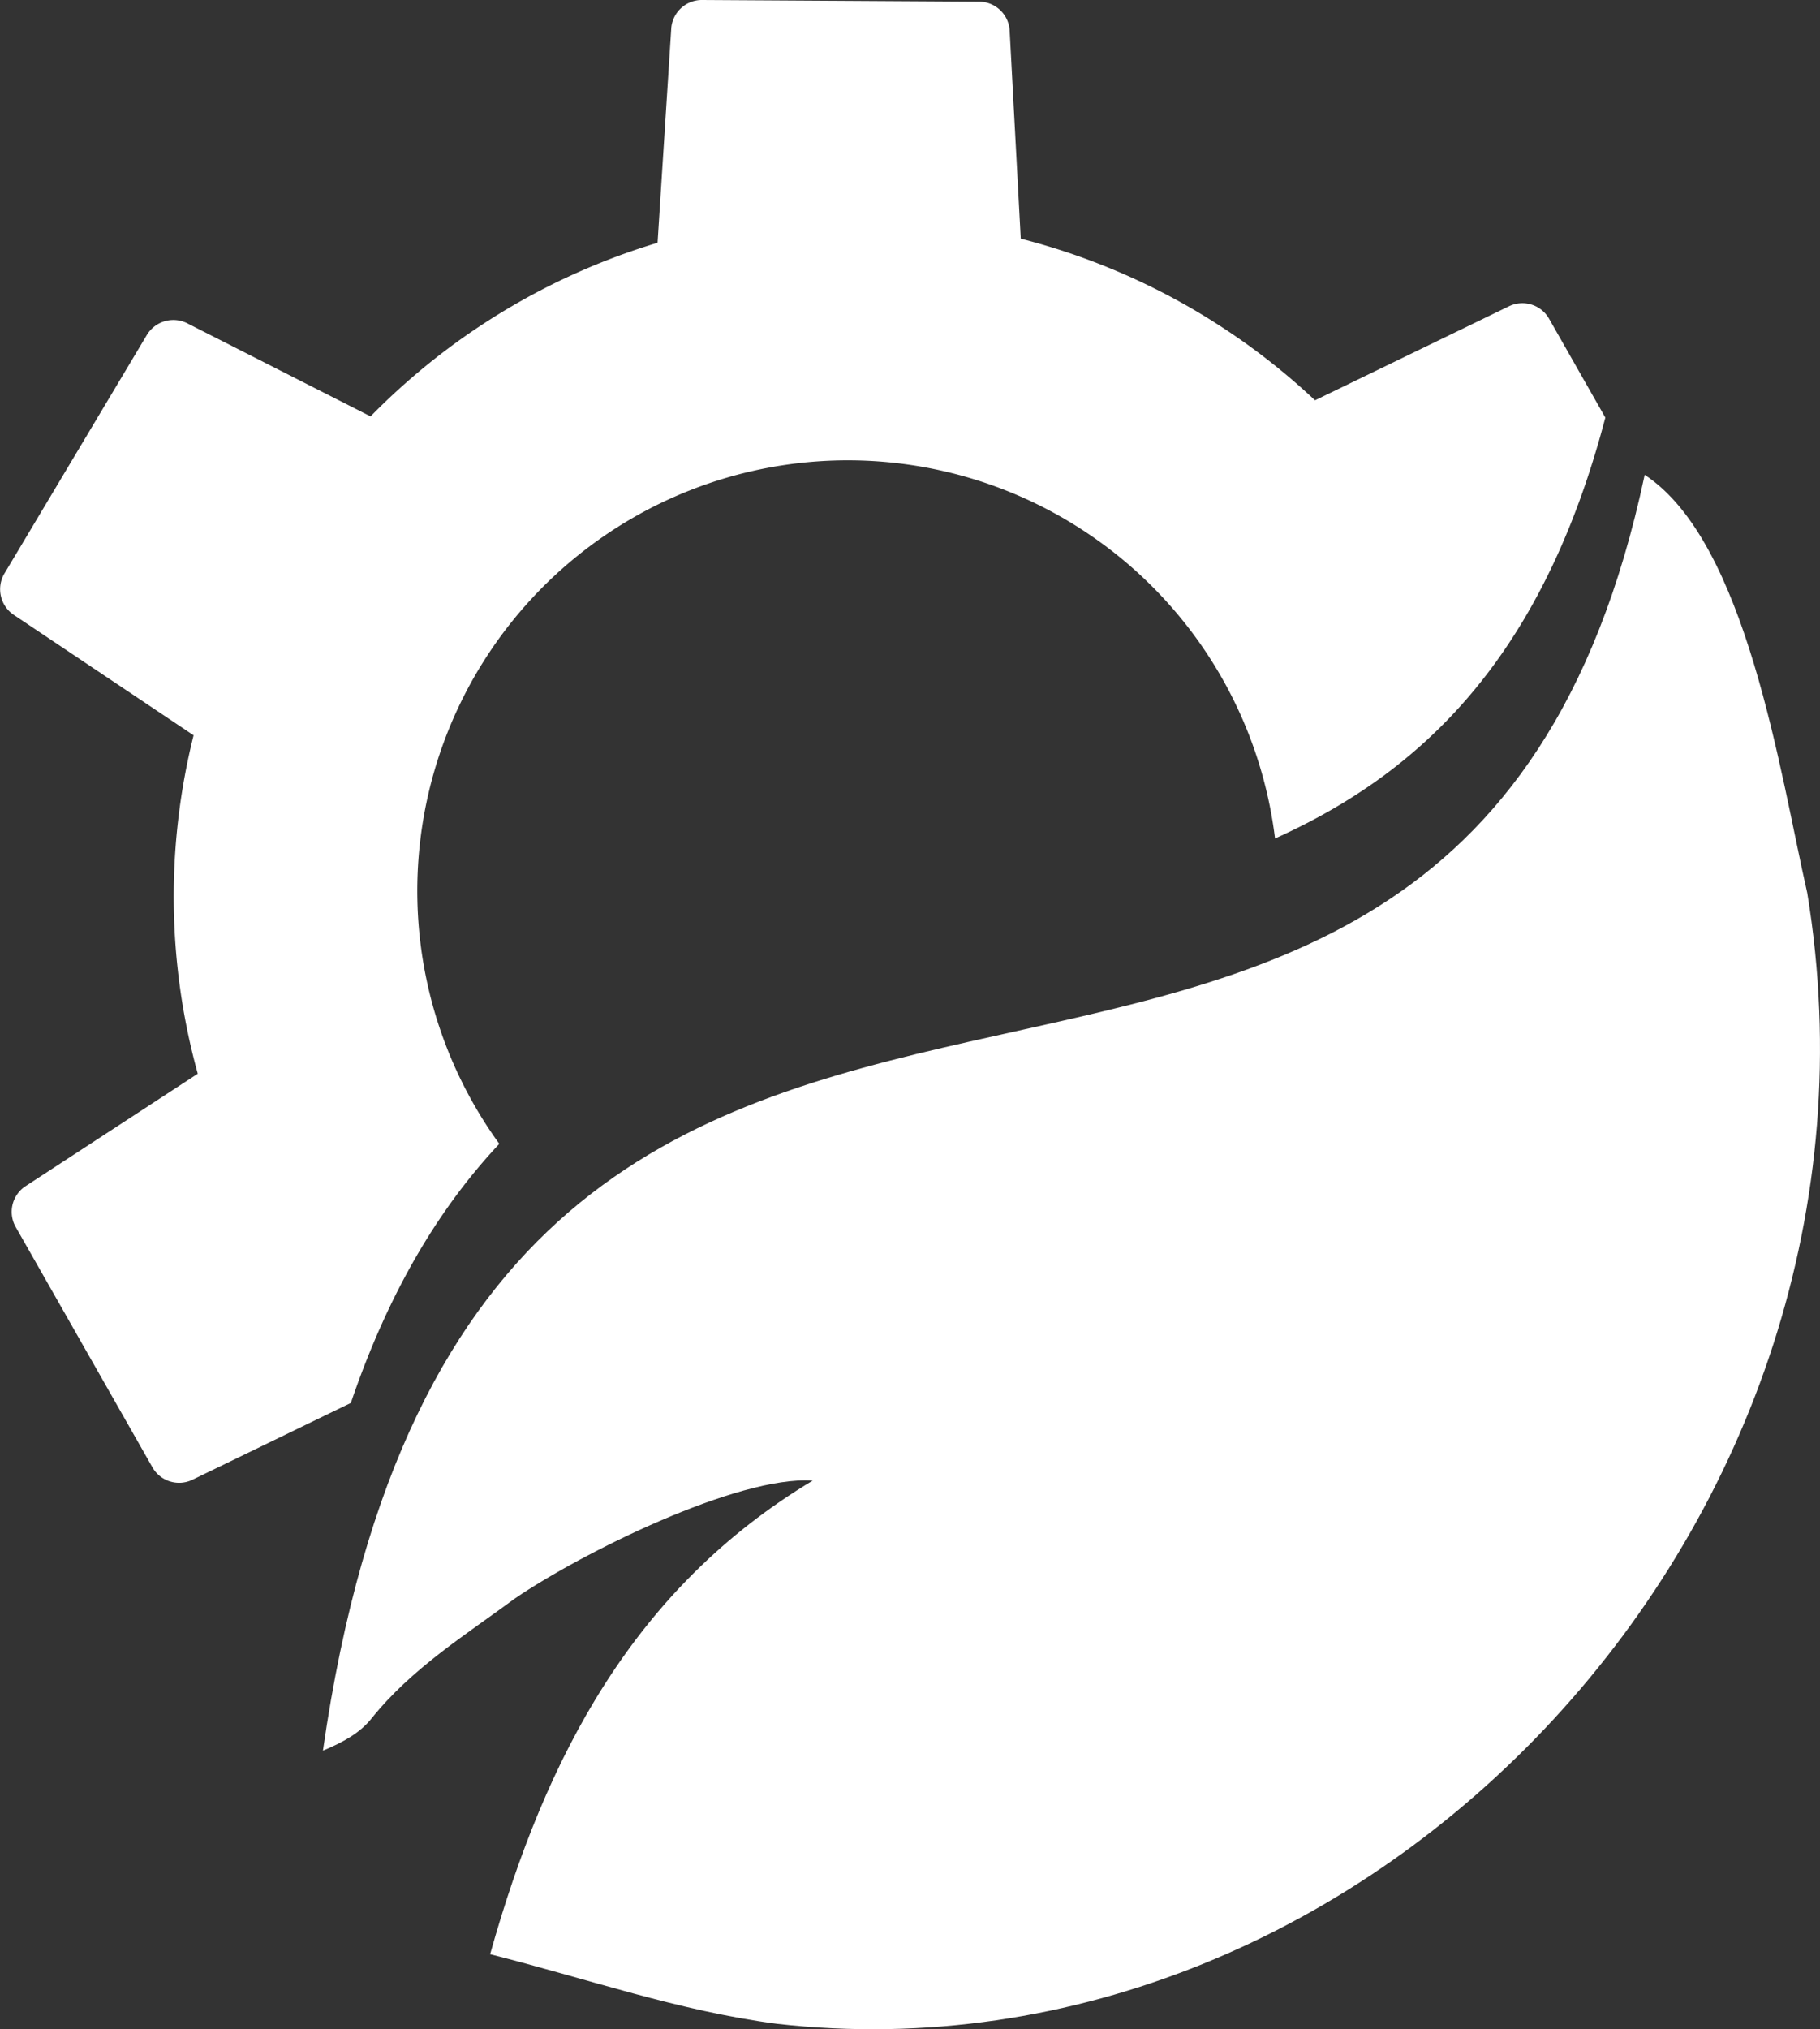 <svg xmlns="http://www.w3.org/2000/svg" viewBox="0 0 529.37 589.99"><rect x="0" y="0" width="529.37" height="589.99" fill="#333333" stroke="none"/><defs><style>.cls-1{fill:#fff;}</style></defs><g id="Layer_2" data-name="Layer 2"><g id="Layer_1-2" data-name="Layer 1"><path class="cls-1" d="M525.66,259.63c-7.89-34.58-17.59-102.12-47.28-121.57C421.38,406.17,140.24,185.63,93.93,509c6.15-2.55,10.85-5.28,14.1-9.32,11.74-14.62,27.21-24.2,41.75-34.93,19.31-13.19,64.71-35.72,86.61-34.27-51.94,31.19-77.69,80.21-93.83,137.71,28.2,7.1,54.71,16.48,83.47,20.24C398.77,607.93,555.66,442.39,525.66,259.63Z"></path><path class="cls-1" d="M145.23,332.57a125.21,125.21,0,1,1,225.63-88.78c42.24-19,77.66-52.19,96.07-122.37L450.58,92.69A8.94,8.94,0,0,0,439,89l-56.51,27.39a195.87,195.87,0,0,0-85.59-47L293.65,8.58a8.93,8.93,0,0,0-8.89-8.1L204.26,0a8.94,8.94,0,0,0-9,8l-4,62.58a195.93,195.93,0,0,0-83.48,50.49L54.34,93.93a9,9,0,0,0-11.65,3.5L1.14,167A9,9,0,0,0,3.75,178.6l52.56,35.19a193.24,193.24,0,0,0,1.21,98.39L7.24,345a8.94,8.94,0,0,0-2.75,11.61l39.84,70a8.93,8.93,0,0,0,11.6,3.65l46.12-22.36C113.19,375.17,128,350.92,145.23,332.57Z"></path></g></g></svg>